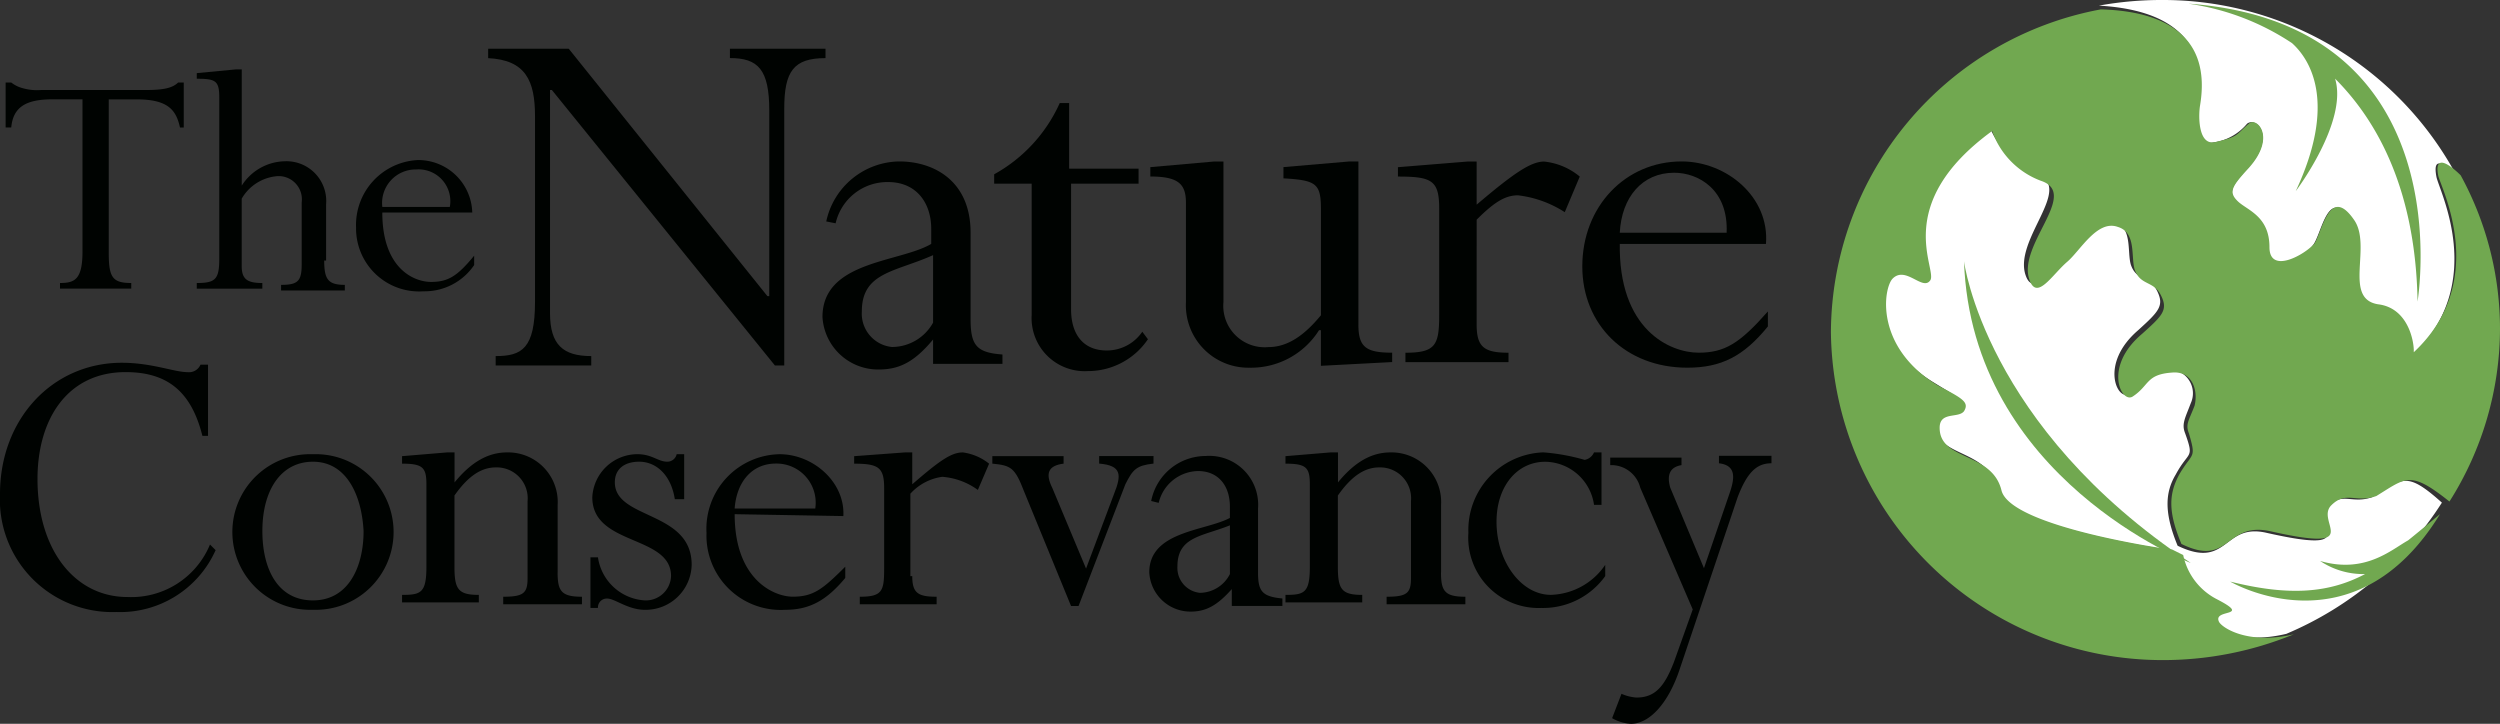 <svg id="Group_529" data-name="Group 529" xmlns="http://www.w3.org/2000/svg" width="200" height="57.903" viewBox="0 0 200 57.903">
  <rect x="0" y="0" width="200" height="57.903" fill="#333333" stroke="none"/>
  <path id="Path_495" data-name="Path 495" d="M178.862,8.4c-.15.9-.3,3.3,1.2,3a4.293,4.293,0,0,0,2.7-1.5c.75-.6,2.4,1.049,0,3.6-1.2,1.349-1.5,1.8-.9,2.7.75.9,2.549,1.2,2.549,3.748,0,2.249,3,.6,3.6-.3.75-.9,1.2-4.948,3.148-1.949,1.349,2.1-1.049,6.447,1.949,6.9,2.4.3,2.849,3,2.849,3.748v.15c6.147-5.847,2.1-13.343,1.949-14.393-.3-1.649.6-1.049,1.649,0A26.661,26.661,0,0,0,176.013,0a28.038,28.038,0,0,0-5.1.45c5.247.3,8.846,2.4,7.946,7.946" transform="translate(-3)" fill="#fff"/>
  <path id="Path_496" data-name="Path 496" d="M192.805,40.63c-1.649.6-2.4-.45-3.6.75-1.349,1.349,3,3.9-4.948,2.1-3.448-.75-3,3-7.047,1.049-1.049-2.549-1.049-4.2-.15-5.7,1.049-1.949,1.5-1.2.75-3.3-.3-.75,0-1.2.45-2.4a1.905,1.905,0,0,0-1.8-2.7c-2.1.15-1.949,1.049-3.148,1.949-.9.6-2.4-2.4.75-5.1,1.649-1.5,2.1-1.949,1.5-3.148s-1.649-.75-2.1-2.1c-.3-1.049.15-3-1.349-3.448-1.649-.6-3,1.949-4.048,2.849-1.2,1.049-2.4,3.148-3,1.5-1.049-2.849,3.9-7.047.9-8.1a7.216,7.216,0,0,1-3.9-4.048c-7.946,6-4.2,11.095-4.948,12.144-.6.9-1.949-1.2-3-.15-.9.75-1.649,5.547,3.6,8.7,1.949,1.2,2.549,1.5,2.1,2.1-.3.6-1.949.15-1.949,1.349,0,2.549,4.2,1.8,4.948,5.1.75,3,13.493,4.8,13.493,4.8h.15l.6.3a5.9,5.9,0,0,0,2.7,3.6c3,1.5-.15.75.15,1.8.15.6,2.249,1.949,6,1.049A27.373,27.373,0,0,0,198.352,41.08c-2.849-2.549-3.148-1.949-5.547-.45" transform="translate(-3 -0.869)" fill="#fff"/>
  <path id="Path_497" data-name="Path 497" d="M176.763,43.957h-.15s-12.744-1.77-13.493-4.719c-.75-3.1-4.948-2.359-4.948-5.014,0-1.327,1.5-.737,1.949-1.327.45-.737-.15-1.032-2.1-2.065-5.1-3.1-4.348-7.816-3.6-8.553,1.049-1.032,2.4,1.032,3,.147s-3.148-6.046,4.948-11.945a6.577,6.577,0,0,0,3.9,3.982c3.148,1.032-1.949,5.161-.9,7.963.6,1.622,1.8-.442,3-1.475,1.049-.885,2.4-3.392,4.048-2.8,1.5.442,1.049,2.359,1.349,3.392.45,1.327,1.5.885,2.1,2.065s.15,1.622-1.5,3.1c-3.148,2.654-1.649,5.6-.75,5.014,1.349-.885,1.049-1.77,3.148-1.917,1.649-.147,2.1,1.475,1.8,2.654-.45,1.18-.75,1.475-.45,2.212.6,2.065.3,1.475-.75,3.244-.9,1.622-.9,3.1.15,5.6,3.9,1.917,3.448-1.77,7.047-1.032,7.8,1.77,3.6-.737,4.948-2.065,1.2-1.18,1.949-.147,3.6-.737,2.4-1.475,2.7-2.065,5.847.442A25.915,25.915,0,0,0,203,26.261a25.64,25.64,0,0,0-3.148-12.24c-1.049-1.032-2.1-1.622-1.8,0,.15.885,4.2,8.406-1.949,14.157v-.147c0-.737-.45-3.392-2.849-3.687-2.849-.442-.45-4.719-1.949-6.783-1.949-2.8-2.549,1.032-3.148,1.917-.75.885-3.6,2.507-3.6.295,0-2.507-1.8-2.949-2.549-3.687s-.45-1.18.9-2.654c2.249-2.507.6-4.129,0-3.539-1.049.885-.75,1.032-2.7,1.475-1.349.295-1.349-2.065-1.2-2.949.9-5.456-2.7-7.521-7.946-7.668a26.4,26.4,0,0,0-21.589,25.807,26.529,26.529,0,0,0,26.687,26.249,27.525,27.525,0,0,0,10.345-2.065c-3.748.885-5.847-.59-6-1.032-.45-1.032,2.7-.295-.15-1.77a5.151,5.151,0,0,1-2.7-3.539Z" transform="translate(-3)" fill="#71a850"/>
  <path id="Path_498" data-name="Path 498" d="M178.262,45.578s-17.541-6.747-18.141-24.138c0,0,1.649,13.194,18.141,24.138" transform="translate(-3 -0.538)" fill="#71a850"/>
  <path id="Path_499" data-name="Path 499" d="M178.112.3a20.058,20.058,0,0,1,8.246,3.148c1.5,1.349,3.6,4.8.3,11.844,0,0,4.2-5.547,3.148-9,3.448,3.448,6.447,9,6.6,17.841,0-.15,3.748-22.189-18.291-23.838" transform="translate(-3)" fill="#71a850"/>
  <path id="Path_500" data-name="Path 500" d="M195.654,43.928c-1.349.75-3.448,2.7-7.047,1.649a6.22,6.22,0,0,0,3.6,1.049c-2.849,1.5-6,1.8-10.795.6,0,0,9.9,5.847,16.792-5.4,0,0-1.8,1.5-2.549,2.1" transform="translate(-3 -0.701)" fill="#71a850"/>
  <path id="Path_501" data-name="Path 501" d="M8.7,20.24c0,1.949.3,2.4,1.8,2.4v.45H4.8v-.45c1.2,0,1.8-.3,1.8-2.549V7.946H4.2c-2.1,0-3.148.6-3.3,2.249H.45V6.6H.9a2.441,2.441,0,0,0,.9.45,4.178,4.178,0,0,0,1.5.15h8.4c1.349,0,2.1-.15,2.549-.6h.45v3.6h-.3c-.3-1.349-.9-2.249-3.448-2.249H8.7Z" fill="#000301"/>
  <path id="Path_502" data-name="Path 502" d="M25.937,20.84c0,1.5.3,1.949,1.649,1.949v.45h-5.1v-.45c1.349,0,1.649-.3,1.649-1.649V16.192a1.857,1.857,0,0,0-1.949-2.1,3.623,3.623,0,0,0-2.849,1.8v5.4c0,1.049.45,1.349,1.649,1.349v.45H15.742v-.45c1.5,0,1.8-.3,1.8-1.949V7.8c0-1.349-.3-1.5-1.8-1.5v-.45l3.148-.3h.45v9.3a4.183,4.183,0,0,1,3.448-1.949,3.182,3.182,0,0,1,3.3,3.448v4.5Z" fill="#000301"/>
  <path id="Path_503" data-name="Path 503" d="M30.585,17.242c0,4.5,2.549,5.547,3.9,5.547s2.1-.45,3.448-2.1v.75a4.786,4.786,0,0,1-4.048,2.1,5.044,5.044,0,0,1-5.4-5.1,5.2,5.2,0,0,1,4.948-5.4,4.32,4.32,0,0,1,4.348,4.2h-7.2Zm5.4-.45a2.543,2.543,0,0,0-2.7-3,2.686,2.686,0,0,0-2.7,3Z" transform="translate(0 -0.235)" fill="#000301"/>
  <path id="Path_504" data-name="Path 504" d="M63.419,29.236h-.75L44.828,7.2h-.15V25.038c0,2.549,1.049,3.448,3.3,3.448v.75H40.33v-.75c2.1,0,3.148-.6,3.148-4.348V9.3c0-2.849-.75-4.5-3.748-4.648V3.9h6.447l15.892,19.79h.15V8.846c0-3.3-.9-4.2-3.148-4.2V3.9h7.646v.75c-2.549,0-3.3,1.049-3.3,4.048v20.54Z" transform="translate(-0.677)" fill="#000301"/>
  <path id="Path_505" data-name="Path 505" d="M86.957,13.493h5.4v1.2h-5.4V24.738c0,2.1,1.049,3.3,2.849,3.3a3.426,3.426,0,0,0,2.849-1.5l.45.6a5.785,5.785,0,0,1-4.8,2.549,4.249,4.249,0,0,1-4.5-4.5V14.693h-3v-.75a12.244,12.244,0,0,0,5.247-5.7h.75v5.247Z" transform="translate(-1.271)" fill="#000301"/>
  <path id="Path_506" data-name="Path 506" d="M110.2,26.237c0,1.8.6,2.249,2.7,2.249v.75l-5.7.3V26.687h-.15a6.421,6.421,0,0,1-5.547,3,5,5,0,0,1-5.1-5.247V16.492c0-1.5-.6-2.1-2.849-2.1v-.75l5.1-.45h.75V24.438a3.31,3.31,0,0,0,3.6,3.6c1.5,0,2.849-.9,4.2-2.549v-8.4c0-2.1-.3-2.4-3-2.549v-.9l5.247-.45h.75V26.237Z" transform="translate(-1.528 -0.271)" fill="#000301"/>
  <path id="Path_507" data-name="Path 507" d="M119.941,26.237c0,1.8.6,2.249,2.549,2.249v.75h-8.246v-.75c2.4,0,2.7-.6,2.7-3V16.942c0-2.249-.6-2.549-3.3-2.549v-.75l5.547-.45h.75v3.448c3-2.549,4.348-3.448,5.4-3.448a5.325,5.325,0,0,1,2.849,1.2l-1.2,2.849a8.788,8.788,0,0,0-3.748-1.349c-1.049,0-1.949.6-3.3,1.949Z" transform="translate(-1.809 -0.268)" fill="#000301"/>
  <path id="Path_508" data-name="Path 508" d="M131.635,19.64c-.15,7.047,4.048,8.846,6.3,8.846,2.1,0,3.3-.75,5.547-3.3v1.2c-1.949,2.4-3.748,3.3-6.447,3.3-4.948,0-8.4-3.448-8.4-8.1,0-4.8,3.448-8.4,7.946-8.4,3.6,0,7.047,2.849,6.747,6.6H131.635v-.15Zm8.546-.75c.15-3.448-2.249-4.8-4.2-4.8-2.549,0-4.2,1.949-4.348,4.8Z" transform="translate(-2.051 -0.271)" fill="#000301"/>
  <path id="Path_509" data-name="Path 509" d="M16.192,35.533c-.9-3.6-2.849-5.1-6.147-5.1C5.4,30.435,3,34.183,3,38.981c0,5.7,3,9.445,7.2,9.445a6.813,6.813,0,0,0,6.6-4.2l.45.45A8.366,8.366,0,0,1,9.3,49.626,9,9,0,0,1,0,40.18c0-6,4.2-10.495,9.745-10.495,2.4,0,4.2.75,5.247.75a1,1,0,0,0,1.049-.6h.6v5.7Z" transform="translate(0 -0.664)" fill="#000301"/>
  <path id="Path_510" data-name="Path 510" d="M25.038,49.476a6.226,6.226,0,1,1,0-12.444,6.226,6.226,0,1,1,0,12.444m0-11.844c-2.549,0-4.048,2.249-4.048,5.547,0,3,1.2,5.547,4.048,5.547s4.048-2.7,4.048-5.547c-.15-2.849-1.349-5.547-4.048-5.547" transform="translate(0 -0.694)" fill="#000301"/>
  <path id="Path_511" data-name="Path 511" d="M45.128,46.477c0,1.5.3,1.949,1.949,1.949v.6h-6.3v-.6c1.649,0,1.949-.3,1.949-1.5V40.78a2.473,2.473,0,0,0-2.549-2.7c-1.2,0-2.249.75-3.3,2.249v5.7c0,1.8.3,2.249,1.949,2.249v.6H32.684v-.6c1.5,0,1.949-.15,1.949-2.249v-6.6c0-1.349-.3-1.649-1.949-1.649v-.6l3.6-.3h.6v2.4c1.349-1.649,2.7-2.4,4.2-2.4a3.969,3.969,0,0,1,4.048,4.2v5.4Z" transform="translate(-0.52 -0.687)" fill="#000301"/>
  <path id="Path_512" data-name="Path 512" d="M54.723,40.63c-.3-1.949-1.5-3-2.849-3-1.2,0-1.949.6-1.949,1.649,0,3,6.147,2.249,6.147,6.6a3.682,3.682,0,0,1-3.748,3.6c-1.349,0-2.4-.9-3-.9a.708.708,0,0,0-.75.75h-.6V45.278h.6a4.03,4.03,0,0,0,3.748,3.448,2.02,2.02,0,0,0,2.1-1.949c0-3.3-6.3-2.4-6.3-6.3a3.622,3.622,0,0,1,3.6-3.448c1.2,0,1.649.6,2.4.6a.765.765,0,0,0,.75-.6h.6v3.6Z" transform="translate(-0.738 -0.694)" fill="#000301"/>
  <path id="Path_513" data-name="Path 513" d="M59.671,41.829c0,5.247,3.148,6.6,4.648,6.6,1.649,0,2.4-.6,4.2-2.4v.9c-1.5,1.8-2.849,2.549-4.8,2.549a5.944,5.944,0,0,1-6.3-6.147,5.967,5.967,0,0,1,5.847-6.3c2.7,0,5.247,2.249,5.1,4.948l-8.7-.15Zm6.447-.45a3.129,3.129,0,0,0-3.148-3.6c-1.949,0-3.148,1.5-3.3,3.6Z" transform="translate(-0.898 -0.694)" fill="#000301"/>
  <path id="Path_514" data-name="Path 514" d="M74.064,46.777c0,1.349.45,1.649,1.949,1.649v.6H69.866v-.6c1.8,0,1.949-.45,1.949-2.249V39.73c0-1.649-.45-1.949-2.4-1.949v-.6l4.048-.3h.6v2.549c2.249-1.949,3.148-2.549,4.048-2.549a4.269,4.269,0,0,1,2.1.9l-.9,2.1a5.551,5.551,0,0,0-2.849-1.049,4.23,4.23,0,0,0-2.549,1.349v6.6Z" transform="translate(-1.083 -0.687)" fill="#000301"/>
  <path id="Path_515" data-name="Path 515" d="M88.157,46.177l2.249-6c.6-1.5.6-2.249-1.2-2.4v-.6h4.348v.6c-1.349.15-1.649.45-2.249,1.649l-3.748,9.745h-.6L83.209,40.03c-.75-1.949-1.049-2.1-2.549-2.249v-.6h5.7v.6c-1.2.15-1.5.75-.9,1.949Z" transform="translate(-1.273 -0.69)" fill="#000301"/>
  <path id="Path_516" data-name="Path 516" d="M116.942,46.477c0,1.5.3,1.949,1.949,1.949v.6h-6.3v-.6c1.649,0,1.949-.3,1.949-1.5V40.78a2.473,2.473,0,0,0-2.549-2.7c-1.2,0-2.249.75-3.3,2.249v5.7c0,1.8.3,2.249,1.949,2.249v.6H104.5v-.6c1.5,0,1.949-.15,1.949-2.249v-6.6c0-1.349-.3-1.649-1.949-1.649v-.6l3.6-.3h.6v2.4c1.349-1.649,2.7-2.4,4.2-2.4a3.969,3.969,0,0,1,4.048,4.2v5.4Z" transform="translate(-1.662 -0.687)" fill="#000301"/>
  <path id="Path_517" data-name="Path 517" d="M129.986,41.08h-.6a4,4,0,0,0-3.9-3.448c-2.249,0-3.9,1.949-3.9,4.8,0,3.148,1.949,5.847,4.348,5.847a5.441,5.441,0,0,0,4.348-2.4v.9a6.119,6.119,0,0,1-5.1,2.549,5.628,5.628,0,0,1-5.847-6,6.219,6.219,0,0,1,6-6.447,16.29,16.29,0,0,1,3.3.6,1,1,0,0,0,.75-.6h.6v4.2Z" transform="translate(-1.864 -0.691)" fill="#000301"/>
  <path id="Path_518" data-name="Path 518" d="M138.382,46.327l2.1-6.147c.45-1.349.3-2.1-.9-2.249v-.6h4.2v.6c-1.2,0-1.949.75-2.7,2.7l-4.648,13.793c-.9,2.7-2.4,4.348-3.9,4.348a3.352,3.352,0,0,1-1.5-.45l.75-1.949a3.529,3.529,0,0,0,1.2.3c1.5,0,2.249-.9,3-2.849l1.5-4.2-4.2-9.745a2.389,2.389,0,0,0-2.4-1.8v-.6h5.7v.6q-1.349.225-.9,1.8Z" transform="translate(-2.065 -0.869)" fill="#000301"/>
  <path id="Path_519" data-name="Path 519" d="M78.711,25.787v-6.9c0-4.2-3-5.7-5.7-5.7a6.058,6.058,0,0,0-5.847,4.8l.75.15a4.245,4.245,0,0,1,4.2-3.3c2.249,0,3.448,1.649,3.448,3.748v1.2c-2.549,1.5-8.7,1.349-8.7,5.847a4.459,4.459,0,0,0,4.5,4.2c1.649,0,2.849-.6,4.348-2.4h0v1.949H81.26v-.75c-2.1-.15-2.549-.75-2.549-2.849m-3,.3a3.769,3.769,0,0,1-3.3,1.949,2.683,2.683,0,0,1-2.4-2.849c0-3.148,2.7-3.148,5.7-4.5Z" transform="translate(-1.064 -0.272)" fill="#000301"/>
  <path id="Path_520" data-name="Path 520" d="M102.1,46.477v-5.1a3.911,3.911,0,0,0-4.2-4.2,4.449,4.449,0,0,0-4.348,3.6l.6.15A3.3,3.3,0,0,1,97.3,38.381c1.649,0,2.549,1.2,2.549,2.849v.9C97.9,43.179,93.4,43.179,93.4,46.477a3.3,3.3,0,0,0,3.3,3.148c1.2,0,2.1-.45,3.3-1.8h0v1.349h4.048v-.6c-1.649-.15-1.949-.6-1.949-2.1m-2.249.15a2.726,2.726,0,0,1-2.4,1.5,2.005,2.005,0,0,1-1.8-2.1c0-2.4,1.949-2.4,4.2-3.3v3.9Z" transform="translate(-1.457 -0.697)" fill="#000301"/>
</svg>
